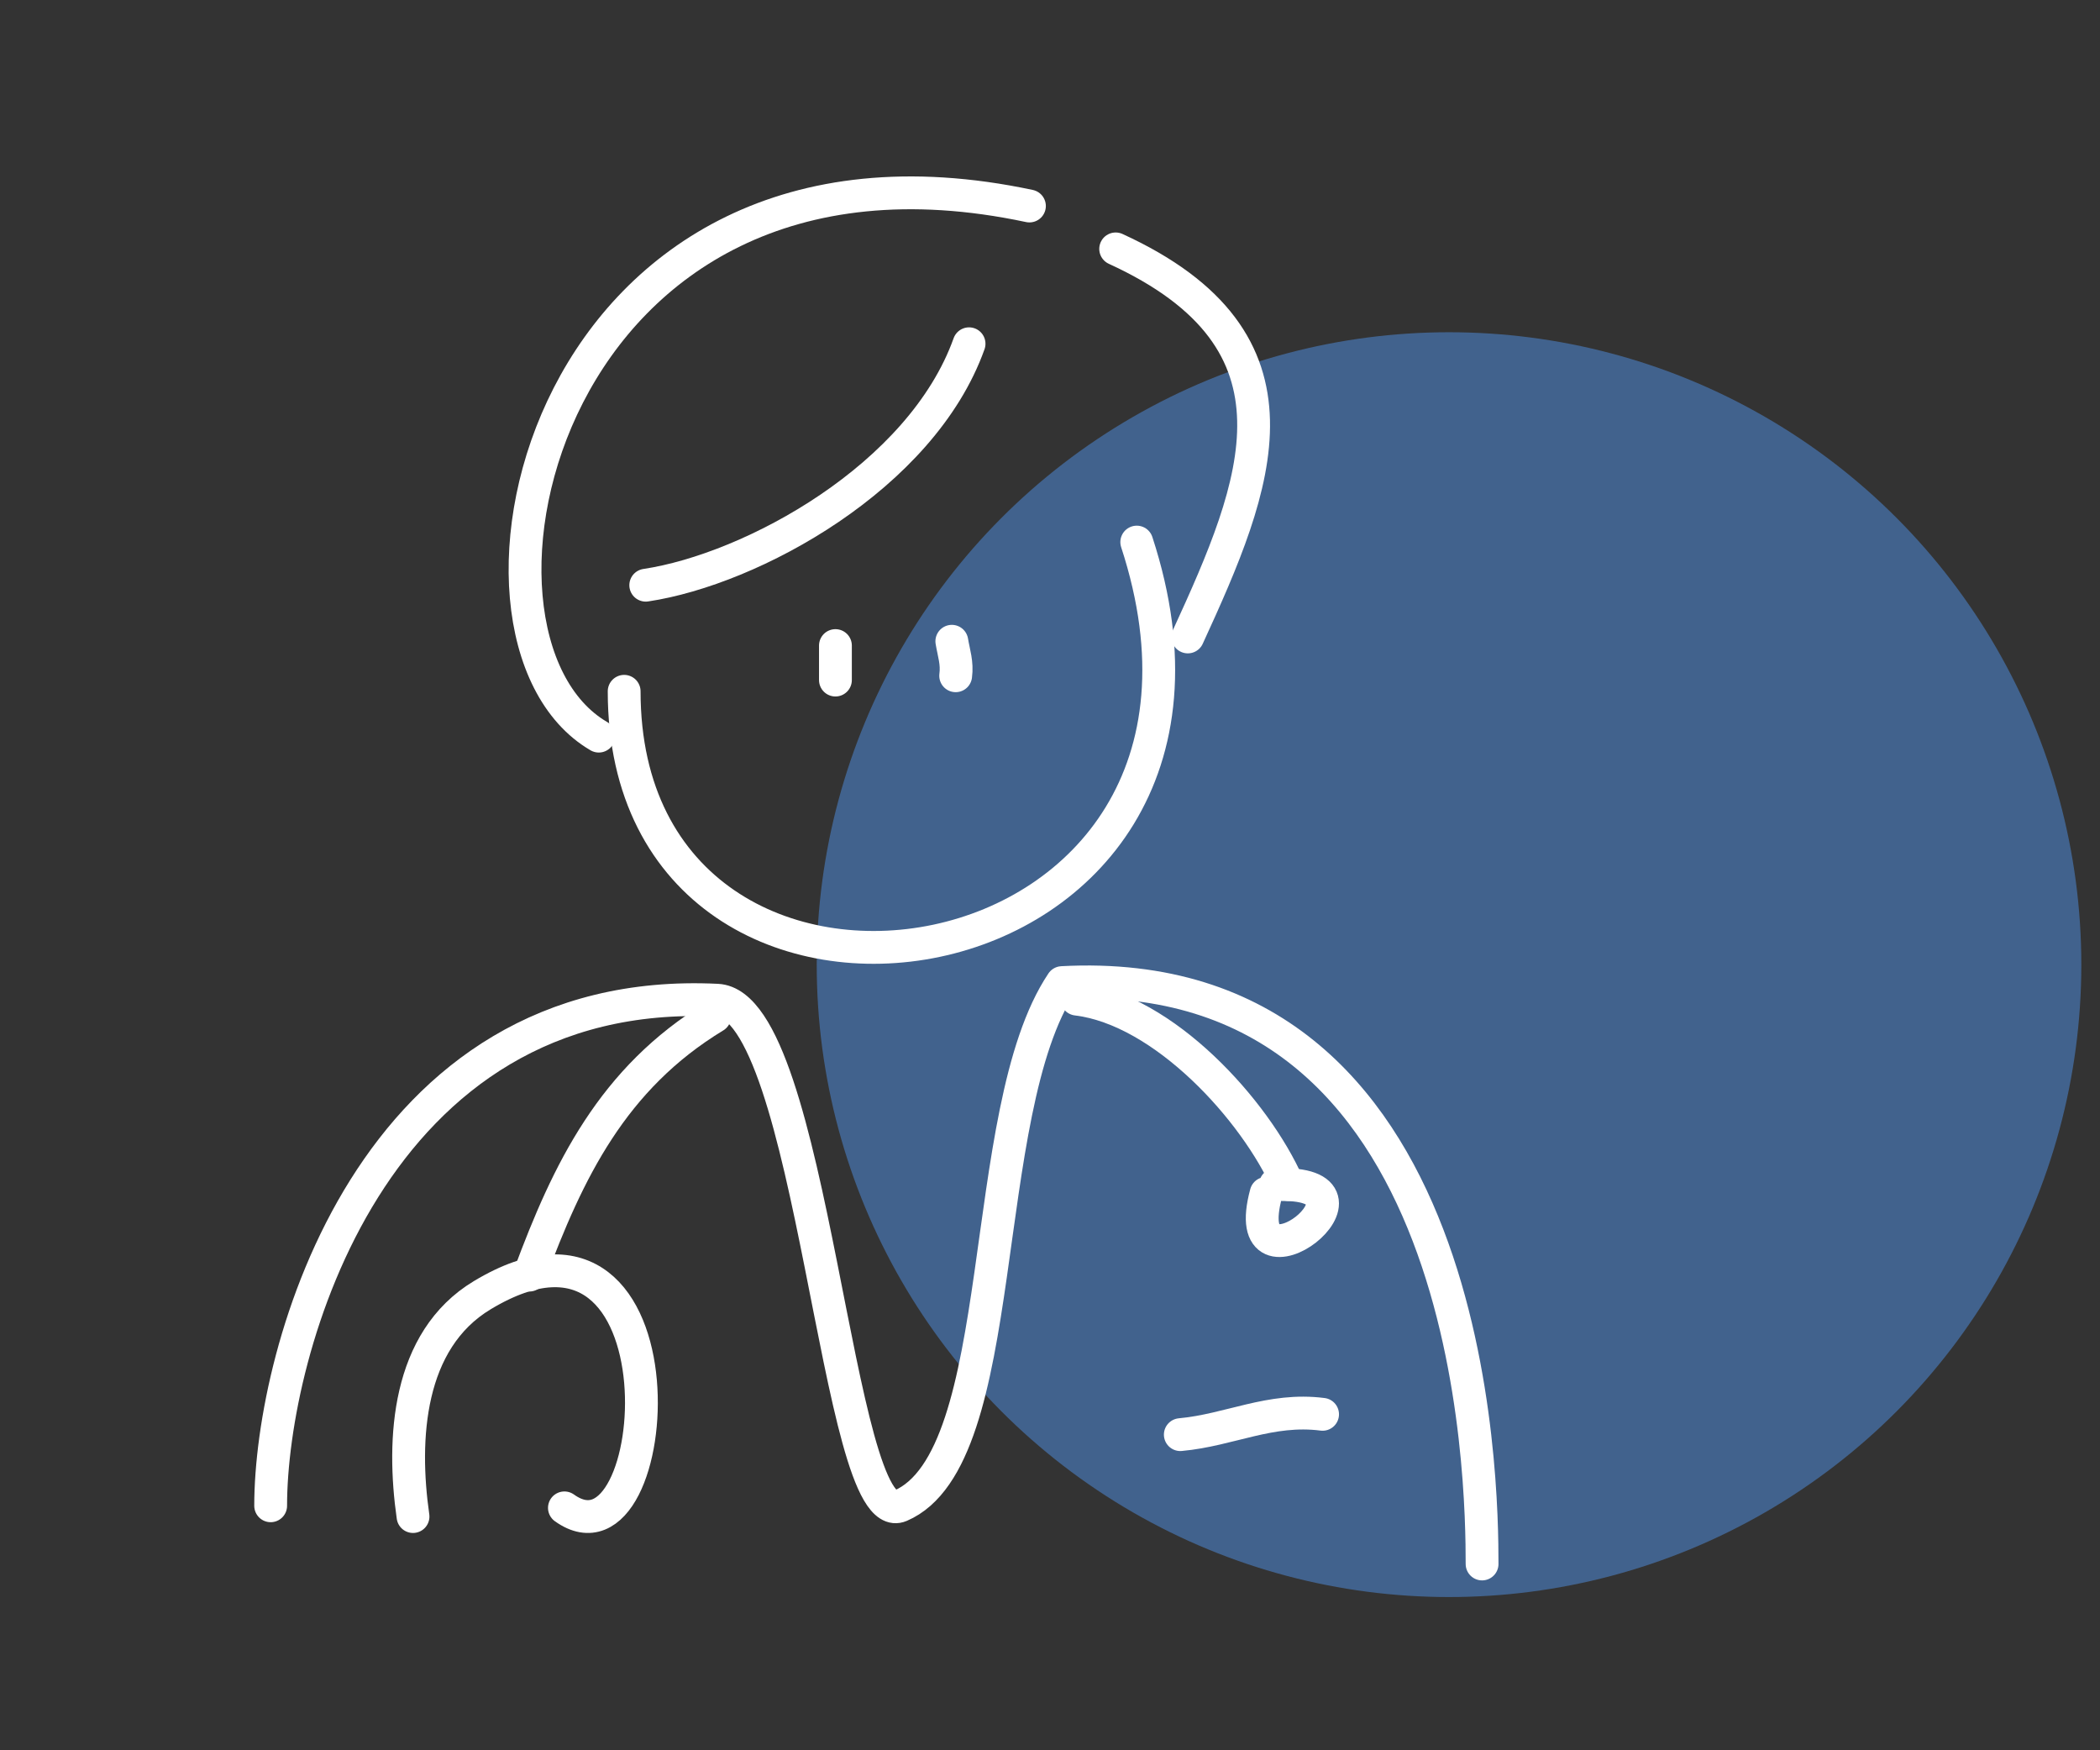 <svg xmlns="http://www.w3.org/2000/svg" width="96" height="80" viewBox="0 0 96 80" fill="none"><rect x="0" y="0" width="96" height="80" fill="#333333" stroke="none"/><circle cx="66.241" cy="44.091" r="28.905" fill="#4B82C9" fill-opacity="0.6"></circle><path d="M44.3 15.712C42.13 21.79 34.373 26.021 29.52 26.748" stroke="white" stroke-width="1.5" stroke-linecap="round" stroke-linejoin="round"></path><path d="M47.06 9.416C24.858 4.699 19.62 29.118 27.373 33.646" stroke="white" stroke-width="1.5" stroke-linecap="round" stroke-linejoin="round"></path><path d="M51.002 11.376C60.214 15.595 57.501 22.147 54.3 29.113" stroke="white" stroke-width="1.5" stroke-linecap="round" stroke-linejoin="round"></path><path d="M51.966 24.777C58.8 45.684 28.533 50.193 28.533 31.597" stroke="white" stroke-width="1.5" stroke-linecap="round" stroke-linejoin="round"></path><path d="M43.688 30.887C43.767 30.302 43.602 29.853 43.512 29.31" stroke="white" stroke-width="1.5" stroke-linecap="round" stroke-linejoin="round"></path><path d="M38.191 31.084C38.191 30.558 38.191 30.033 38.191 29.507" stroke="white" stroke-width="1.5" stroke-linecap="round" stroke-linejoin="round"></path><path d="M12.373 68.825C12.373 61.734 16.98 44.944 32.787 45.717C37.19 45.932 38.238 70.073 41.159 68.825C46.271 66.64 44.585 50.837 48.551 44.911C67.559 43.9 67.752 67.853 67.752 71.485" stroke="white" stroke-width="1.5" stroke-linecap="round" stroke-linejoin="round"></path><path d="M58.883 54.142C57.379 50.726 53.188 46.143 49.227 45.668" stroke="white" stroke-width="1.5" stroke-linecap="round" stroke-linejoin="round"></path><path d="M32.674 46.456C27.997 49.293 25.966 53.519 24.199 58.281" stroke="white" stroke-width="1.5" stroke-linecap="round" stroke-linejoin="round"></path><path d="M18.881 69.317C18.375 65.778 18.618 61.263 22.045 59.2C31.681 53.401 30.449 72.249 25.802 68.92" stroke="white" stroke-width="1.5" stroke-linecap="round" stroke-linejoin="round"></path><path d="M58.306 54.15C63.986 53.903 56.475 59.738 57.88 54.544" stroke="white" stroke-width="1.5" stroke-linecap="round" stroke-linejoin="round"></path><path d="M60.461 64.644C58.068 64.337 56.219 65.366 53.957 65.573" stroke="white" stroke-width="1.5" stroke-linecap="round" stroke-linejoin="round"></path></svg>